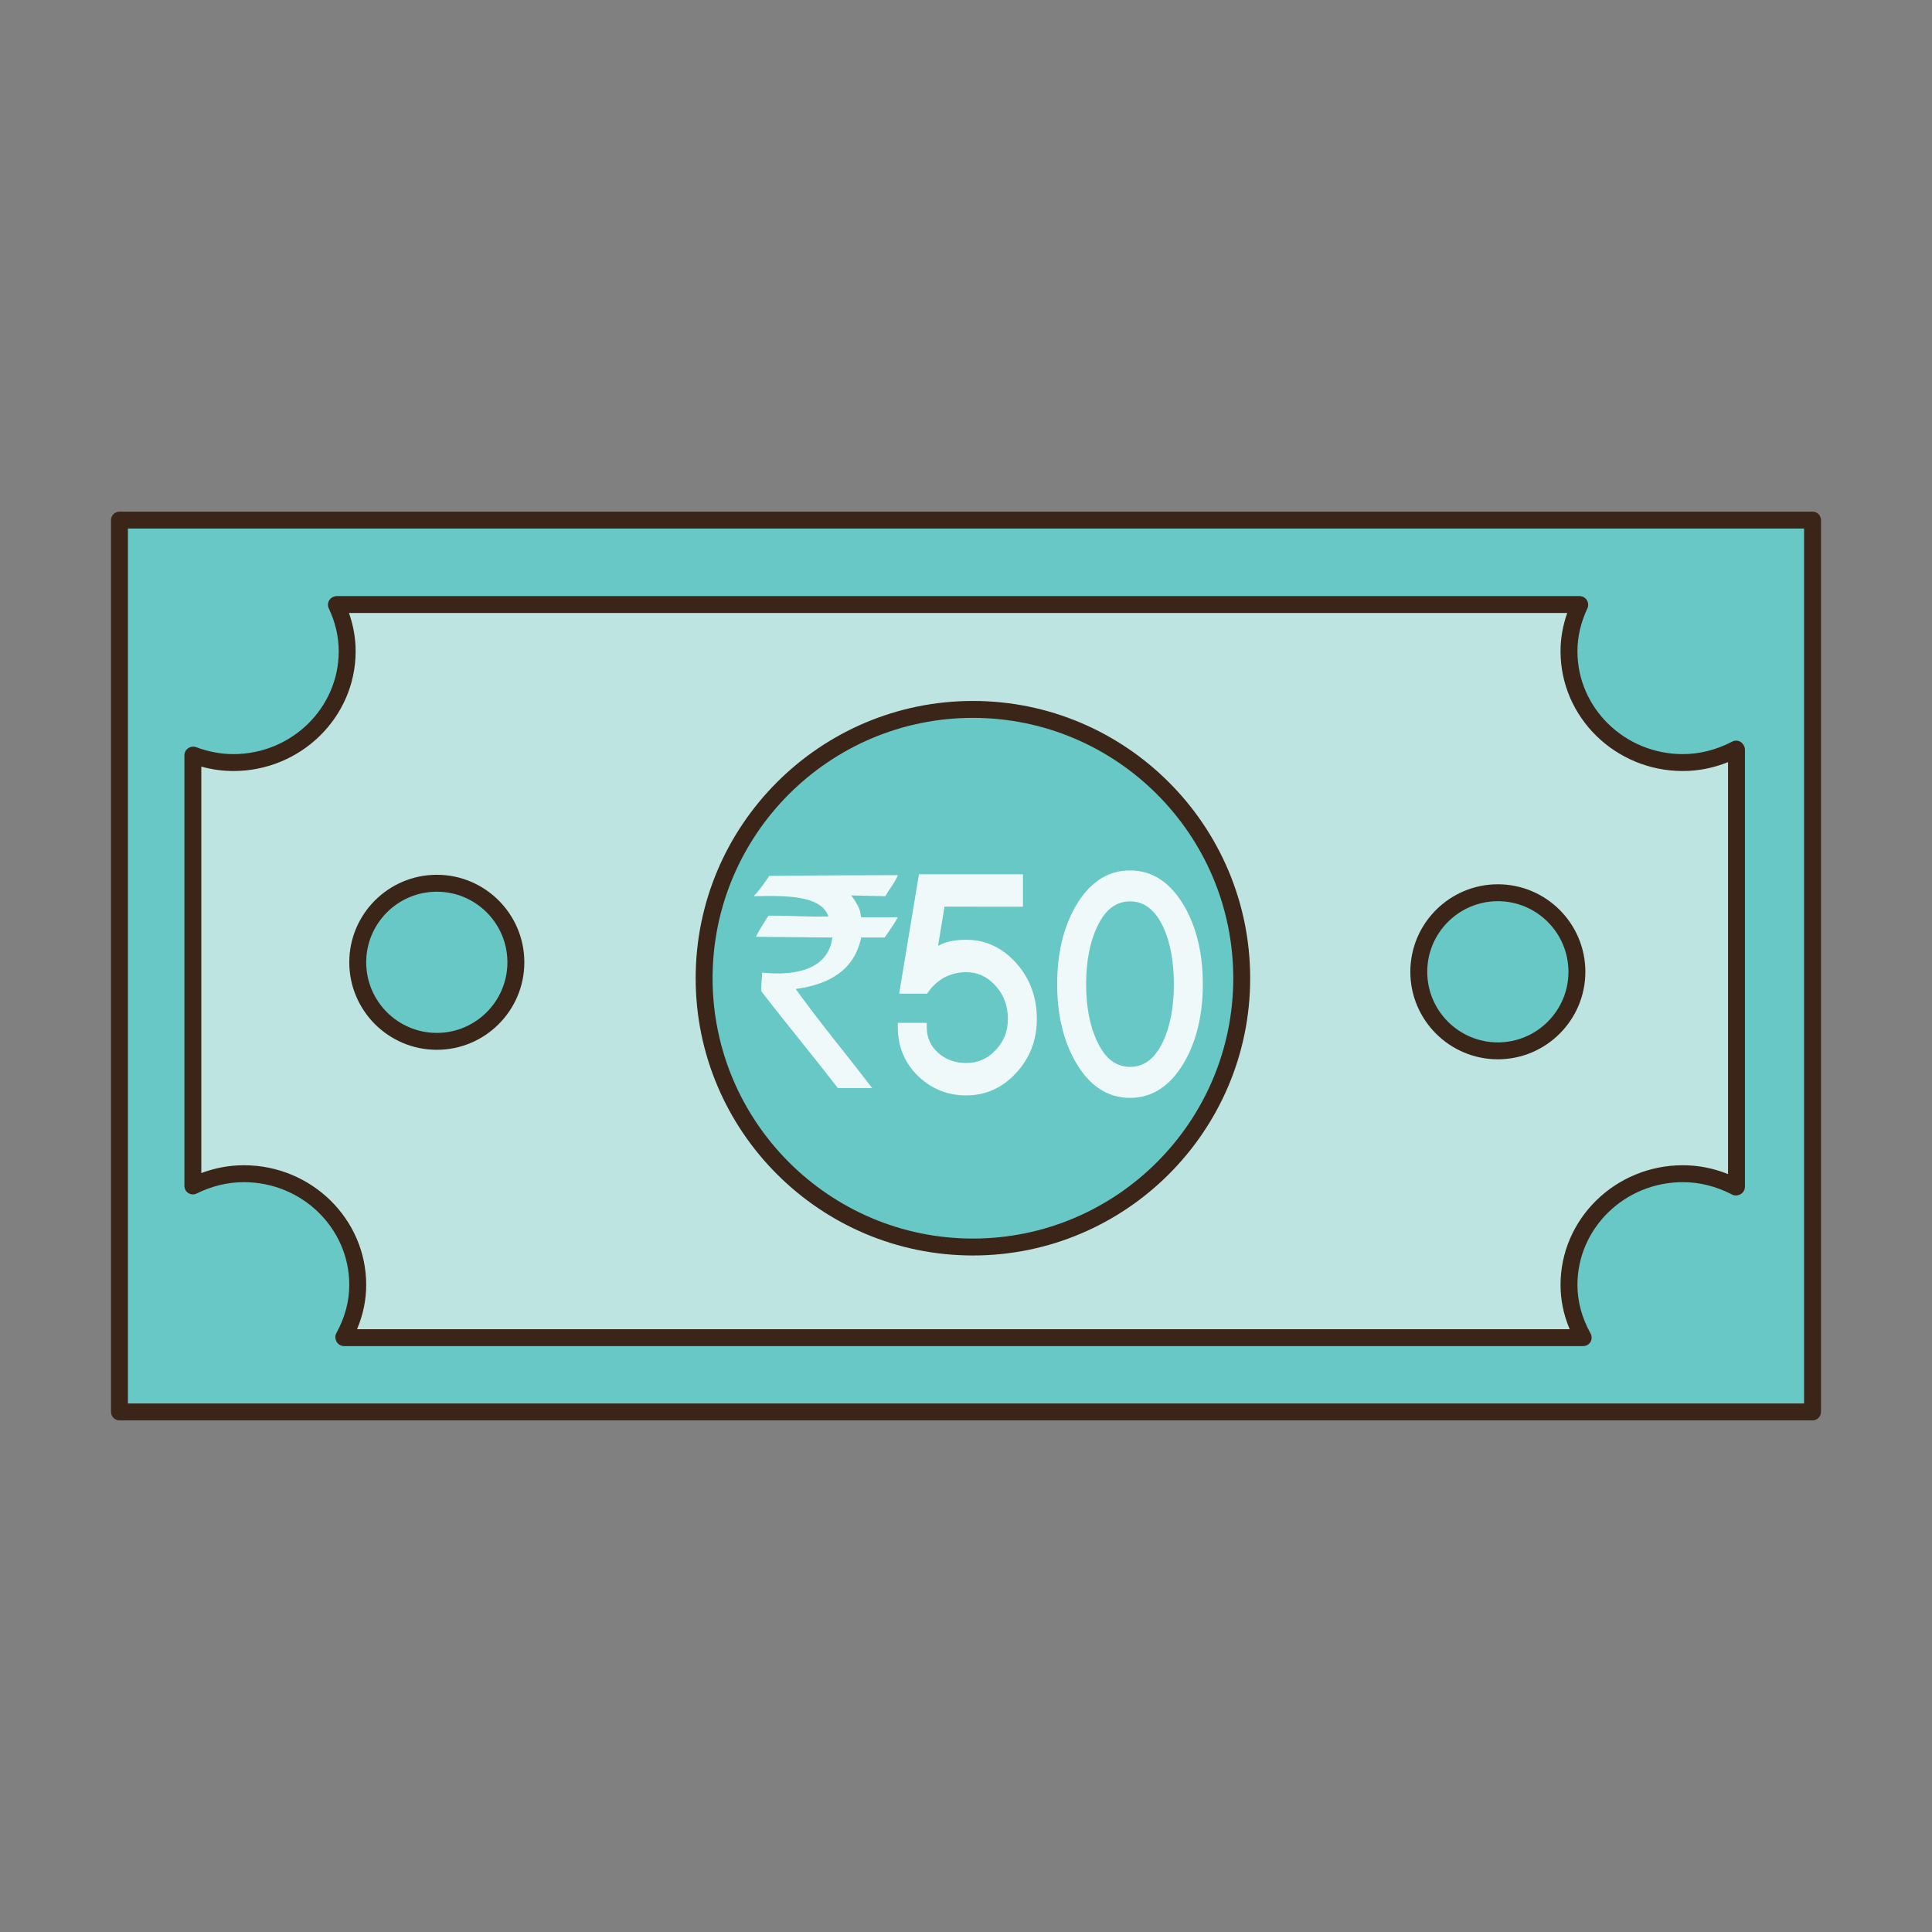 <?xml version="1.0" encoding="utf-8"?>
<!-- Generator: Adobe Illustrator 16.0.0, SVG Export Plug-In . SVG Version: 6.00 Build 0)  -->
<!DOCTYPE svg PUBLIC "-//W3C//DTD SVG 1.1//EN" "http://www.w3.org/Graphics/SVG/1.1/DTD/svg11.dtd">
<svg version="1.1" id="Layer_1" xmlns="http://www.w3.org/2000/svg" xmlns:xlink="http://www.w3.org/1999/xlink" x="0px" y="0px"
	 width="500px" height="500px" viewBox="0 0 500 500" enable-background="new 0 0 500 500" xml:space="preserve">
<rect x="0" y="0" width="500" height="500" fill="#808080" stroke="none"/>
<g id="Layer_1_copy_85">
	<g>
		<rect x="38.565" y="137.731" fill="#BEE4E1" width="422.194" height="219.49"/>
		<path fill="#3B2518" d="M460.76,359.409H38.565c-1.211,0-2.19-0.979-2.19-2.188v-219.49c0-1.207,0.979-2.186,2.19-2.186H460.76
			c1.207,0,2.188,0.979,2.188,2.186v219.49C462.947,358.43,461.967,359.409,460.76,359.409z M40.754,355.029H458.57V139.92H40.754
			V355.029z"/>
	</g>
	<g>
		<g>
			<path fill="#67C8C6" d="M321.354,253.167c0,38.408-31.152,69.56-69.562,69.56c-38.415,0-69.562-31.15-69.562-69.56
				c0-38.432,31.147-69.575,69.562-69.575C290.2,183.593,321.354,214.735,321.354,253.167z"/>
			<path fill="#3B2518" d="M251.791,324.918c-39.565,0-71.753-32.188-71.753-71.751c0-39.568,32.188-71.761,71.753-71.761
				c39.568,0,71.753,32.192,71.753,71.761C323.544,292.73,291.359,324.918,251.791,324.918z M251.791,185.783
				c-37.15,0-67.376,30.227-67.376,67.385c0,37.148,30.226,67.37,67.376,67.37c37.15,0,67.378-30.222,67.378-67.37
				C319.169,216.01,288.941,185.783,251.791,185.783z"/>
		</g>
		<g>
			<path fill="#67C8C6" d="M133.509,249.045c0,11.303-9.163,20.456-20.462,20.456c-11.302,0-20.465-9.151-20.465-20.456
				c0-11.303,9.163-20.46,20.465-20.46C124.346,228.585,133.509,237.742,133.509,249.045z"/>
			<path fill="#3B2518" d="M113.047,271.689c-12.493,0-22.654-10.157-22.654-22.645c0-12.491,10.161-22.649,22.654-22.649
				c12.49,0,22.651,10.159,22.651,22.649C135.698,261.532,125.537,271.689,113.047,271.689z M113.047,230.772
				c-10.077,0-18.274,8.198-18.274,18.273c0,10.074,8.197,18.27,18.274,18.27c10.074,0,18.271-8.195,18.271-18.27
				C131.318,238.97,123.121,230.772,113.047,230.772z"/>
		</g>
		<g>
			<path fill="#67C8C6" d="M408.104,251.501c0,11.302-9.158,20.457-20.46,20.457c-11.311,0-20.463-9.155-20.463-20.457
				c0-11.304,9.152-20.46,20.463-20.46C398.944,231.042,408.104,240.197,408.104,251.501z"/>
			<path fill="#3B2518" d="M387.644,274.145c-12.49,0-22.651-10.156-22.651-22.644c0-12.491,10.161-22.65,22.651-22.65
				c12.485,0,22.647,10.159,22.647,22.65C410.291,263.988,400.129,274.145,387.644,274.145z M387.644,233.228
				c-10.077,0-18.275,8.199-18.275,18.274c0,10.072,8.198,18.268,18.275,18.268c10.073,0,18.271-8.194,18.271-18.268
				C405.914,241.427,397.717,233.228,387.644,233.228z"/>
		</g>
		<g>
			<path fill="#67C8C6" d="M30.922,134.598v230.804h438.163V134.598H30.922z M88.952,346.107c2.236-4.068,3.63-8.646,3.63-13.582
				c0-15.897-13.192-28.774-29.465-28.774c-4.769,0-9.212,1.202-13.203,3.172V195.46l0.05-0.048c3.248,1.201,6.739,1.94,10.423,1.94
				c16.273,0,29.467-12.889,29.467-28.799c0-4.304-1.046-8.363-2.789-12.048l0.051-0.049H408.81l0.035,0.037
				c-1.737,3.685-2.791,7.736-2.791,12.061c0,15.911,13.204,28.799,29.471,28.799c5.014,0,9.655-1.34,13.788-3.485l0.089,0.084
				v113.188l-0.089,0.088c-4.133-2.148-8.774-3.478-13.788-3.478c-16.267,0-29.471,12.894-29.471,28.774
				c0,4.976,1.413,9.58,3.679,13.658H89.034L88.952,346.107z"/>
			<path fill="#3B2518" d="M469.085,367.592H30.922c-1.211,0-2.19-0.977-2.19-2.189V134.598c0-1.208,0.979-2.19,2.19-2.19h438.163
				c1.205,0,2.185,0.982,2.185,2.19v230.804C471.27,366.616,470.29,367.592,469.085,367.592z M33.107,363.216h433.787v-226.43
				H33.107V363.216z M409.731,348.37H89.034c-0.539,0-1.059-0.198-1.461-0.56c-0.762-0.681-1.03-1.863-0.537-2.763
				c2.226-4.052,3.356-8.266,3.356-12.522c0-14.657-12.234-26.584-27.275-26.584c-4.163,0-8.275,0.99-12.234,2.943
				c-0.682,0.336-1.483,0.295-2.125-0.104c-0.642-0.399-1.034-1.102-1.034-1.859V195.46c0-0.581,0.227-1.138,0.645-1.546
				c0.602-0.606,1.55-0.855,2.355-0.555c3.233,1.2,6.487,1.807,9.663,1.807c15.04,0,27.276-11.936,27.276-26.613
				c0-3.768-0.869-7.504-2.575-11.11c-0.396-0.834-0.224-1.831,0.428-2.483c0.414-0.411,1.024-0.695,1.6-0.695H408.81
				c0.616,0,1.195,0.259,1.613,0.711c0.604,0.653,0.781,1.649,0.404,2.455c-1.714,3.623-2.587,7.367-2.587,11.122
				c0,14.677,12.238,26.613,27.283,26.613c4.339,0,8.638-1.092,12.774-3.24c0.817-0.429,1.822-0.294,2.503,0.336
				c0.443,0.415,0.789,1.083,0.789,1.689v113.188c0,0.6-0.249,1.172-0.681,1.582c-0.674,0.646-1.779,0.879-2.611,0.446
				c-4.116-2.142-8.417-3.228-12.774-3.228c-15.045,0-27.283,11.928-27.283,26.586c0,4.297,1.146,8.535,3.398,12.595
				c0.38,0.674,0.368,1.503-0.023,2.169C411.223,347.958,410.503,348.37,409.731,348.37z M92.406,343.994H406.23
				c-1.574-3.721-2.365-7.566-2.365-11.469c0-17.075,14.2-30.961,31.658-30.961c3.973,0,7.896,0.768,11.688,2.291V197.24
				c-3.812,1.529-7.727,2.301-11.688,2.301c-17.458,0-31.658-13.903-31.658-30.989c0-3.339,0.582-6.661,1.731-9.909H90.313
				c1.146,3.238,1.726,6.561,1.726,9.909c0,17.085-14.197,30.989-31.652,30.989c-2.736,0-5.518-0.384-8.286-1.146V303.59
				c3.585-1.348,7.281-2.025,11.017-2.025c17.453,0,31.655,13.886,31.655,30.961C94.772,336.418,93.977,340.264,92.406,343.994z"/>
		</g>
	</g>
	<g>
		<g>
			<path fill="#F0F9FA" d="M233.444,265.814h5.305c0,3.1,1.171,5.65,3.512,7.652c2.187,1.822,4.79,2.736,7.81,2.736
				c3.223,0,5.986-1.188,8.269-3.559c2.395-2.428,3.596-5.403,3.596-8.93c0-3.704-1.172-6.834-3.512-9.387
				c-2.343-2.551-5.13-3.828-8.353-3.828c-2.083,0-4.063,0.456-5.933,1.369c-1.877,0.972-3.462,2.367-4.762,4.189h-5.389
				l4.762-28.704h24.897v6.194h-20.132l-2.345,14.218c0.937-1.336,2.262-2.278,3.979-2.825c1.301-0.423,2.942-0.638,4.921-0.638
				c4.678,0,8.715,1.882,12.094,5.651c3.386,3.765,5.075,8.354,5.075,13.759c0,5.226-1.715,9.661-5.15,13.306
				c-3.328,3.586-7.341,5.377-12.019,5.377c-4.478,0-8.328-1.517-11.552-4.557C235.134,274.625,233.444,270.611,233.444,265.814z"/>
			<path fill="#F0F9FA" d="M250.07,283.493c-4.743,0-8.886-1.634-12.304-4.853c-3.599-3.426-5.417-7.74-5.417-12.826v-1.096h7.495
				v1.096c0,2.787,1.022,5.017,3.13,6.822c1.987,1.659,4.311,2.471,7.096,2.471c2.946,0,5.392-1.055,7.483-3.219
				c2.213-2.25,3.285-4.92,3.285-8.173c0-3.452-1.052-6.28-3.225-8.646c-2.146-2.34-4.613-3.473-7.544-3.473
				c-1.906,0-3.739,0.42-5.454,1.258c-1.689,0.873-3.162,2.174-4.355,3.842l-0.323,0.459h-7.239l5.126-30.893h26.919v8.384H244.44
				l-1.674,10.174c0.622-0.375,1.307-0.682,2.052-0.918c1.4-0.459,3.169-0.692,5.252-0.692c4.985,0,9.329,2.022,12.907,6.015
				c3.556,3.954,5.355,8.826,5.355,14.49c0,5.492-1.832,10.222-5.449,14.056C259.361,281.564,255.047,283.493,250.07,283.493z
				 M234.567,266.909c0.235,4.03,1.78,7.354,4.7,10.14c3.04,2.862,6.573,4.258,10.803,4.258c4.405,0,8.079-1.646,11.214-5.027
				c3.271-3.471,4.858-7.579,4.858-12.562c0-5.104-1.611-9.487-4.789-13.028c-3.195-3.56-6.887-5.286-11.284-5.286
				c-1.849,0-3.394,0.194-4.578,0.582c-1.503,0.479-2.622,1.268-3.43,2.416l-1.973-0.808l2.491-15.134h19.972v-4.005h-22.874
				l-4.397,26.518h3.543c1.33-1.734,2.948-3.104,4.81-4.072c2.038-0.99,4.195-1.49,6.437-1.49c3.529,0,6.611,1.408,9.154,4.184
				c2.525,2.749,3.805,6.155,3.805,10.126c0,3.804-1.315,7.064-3.907,9.699c-2.481,2.573-5.528,3.879-9.051,3.879
				c-3.268,0-6.131-1.003-8.508-2.985c-2.316-1.979-3.605-4.465-3.864-7.399h-3.132V266.909z"/>
		</g>
		<g>
			<path fill="#F0F9FA" d="M274.684,254.695c0-7.595,1.506-14.064,4.517-19.408c3.375-5.956,7.786-8.933,13.243-8.933
				c5.448,0,9.862,2.977,13.235,8.933c3.016,5.344,4.519,11.813,4.519,19.408c0,7.596-1.503,14.062-4.519,19.408
				c-3.373,5.957-7.787,8.933-13.235,8.933c-5.457,0-9.868-2.976-13.243-8.933C276.188,268.758,274.684,262.291,274.684,254.695z
				 M279.992,254.695c0,6.074,0.986,11.179,2.964,15.31c2.237,4.802,5.413,7.198,9.526,7.198c4.056,0,7.23-2.396,9.522-7.198
				c1.92-4.131,2.886-9.233,2.886-15.31s-0.966-11.179-2.886-15.311c-2.292-4.797-5.468-7.198-9.522-7.198
				c-4.113,0-7.289,2.401-9.526,7.198C280.979,243.516,279.992,248.619,279.992,254.695z"/>
			<path fill="#F0F9FA" d="M292.443,284.131c-5.857,0-10.633-3.193-14.195-9.488c-3.094-5.484-4.656-12.195-4.656-19.947
				c0-7.752,1.562-14.464,4.656-19.947c3.566-6.295,8.338-9.488,14.195-9.488c5.846,0,10.617,3.193,14.187,9.485
				c3.094,5.486,4.66,12.198,4.66,19.95c0,7.752-1.566,14.463-4.656,19.947C303.062,280.938,298.289,284.131,292.443,284.131z
				 M292.443,227.445c-5.08,0-9.1,2.741-12.289,8.379c-2.903,5.15-4.377,11.498-4.377,18.869s1.474,13.723,4.377,18.875
				c3.189,5.635,7.209,8.375,12.289,8.375c5.069,0,9.09-2.74,12.284-8.383c2.903-5.146,4.372-11.496,4.372-18.867
				s-1.469-13.719-4.376-18.874C301.533,230.186,297.511,227.445,292.443,227.445z M292.482,278.298
				c-4.56,0-8.097-2.637-10.518-7.834c-2.031-4.241-3.068-9.553-3.068-15.771c0-6.213,1.037-11.523,3.076-15.781
				c2.416-5.188,5.953-7.821,10.51-7.821c4.494,0,8.031,2.631,10.507,7.821c1.986,4.27,2.996,9.575,2.996,15.781
				c0,6.211-1.01,11.517-2.99,15.771C300.515,275.664,296.98,278.298,292.482,278.298z M292.482,233.282
				c-3.685,0-6.473,2.146-8.537,6.562c-1.896,3.974-2.857,8.968-2.857,14.852c0,5.887,0.961,10.88,2.857,14.838
				c2.064,4.43,4.854,6.574,8.537,6.574c3.631,0,6.422-2.152,8.532-6.574c1.842-3.955,2.779-8.951,2.779-14.838
				c0-5.886-0.938-10.88-2.779-14.852C298.901,235.43,296.113,233.282,292.482,233.282z"/>
		</g>
	</g>
	<g>
		<g>
			<path fill="#F0F9FA" d="M232.367,226.486c-0.807,2.087-2.236,3.553-3.227,5.449c-0.299-0.013-8.883-0.202-8.883-0.202
				c0.454,0.458,1.416,1.911,2.018,3.229c0.332,0.72,0.422,1.55,0.604,2.422c3.167,0,6.329,0,9.487,0
				c-0.997,1.898-3.429,5.248-3.429,5.248c-2.018,0-4.038,0-6.059,0c-1.751,8.339-8.074,12.103-16.953,13.321
				c5.99,8.345,13.286,17.122,19.781,25.633c-2.962,0-5.922,0-8.882,0c-6.493-8.441-13.287-16.588-19.776-25.023
				c-0.13-1.815,0.176-3.19,0.201-4.847c9.285,0.954,17.133-1.126,18.163-9.083l-19.779-0.2c0.965-1.932,2.103-3.688,3.229-5.45
				c5.337-0.086,10.139,0.358,15.545,0.2c-1.869-5.467-10.974-5.446-19.178-5.248c0-0.065,0-0.132,0-0.202
				c1.512-1.453,3.835-5.046,3.835-5.046C206.33,226.552,229.209,226.486,232.367,226.486z"/>
		</g>
	</g>
</g>
</svg>
